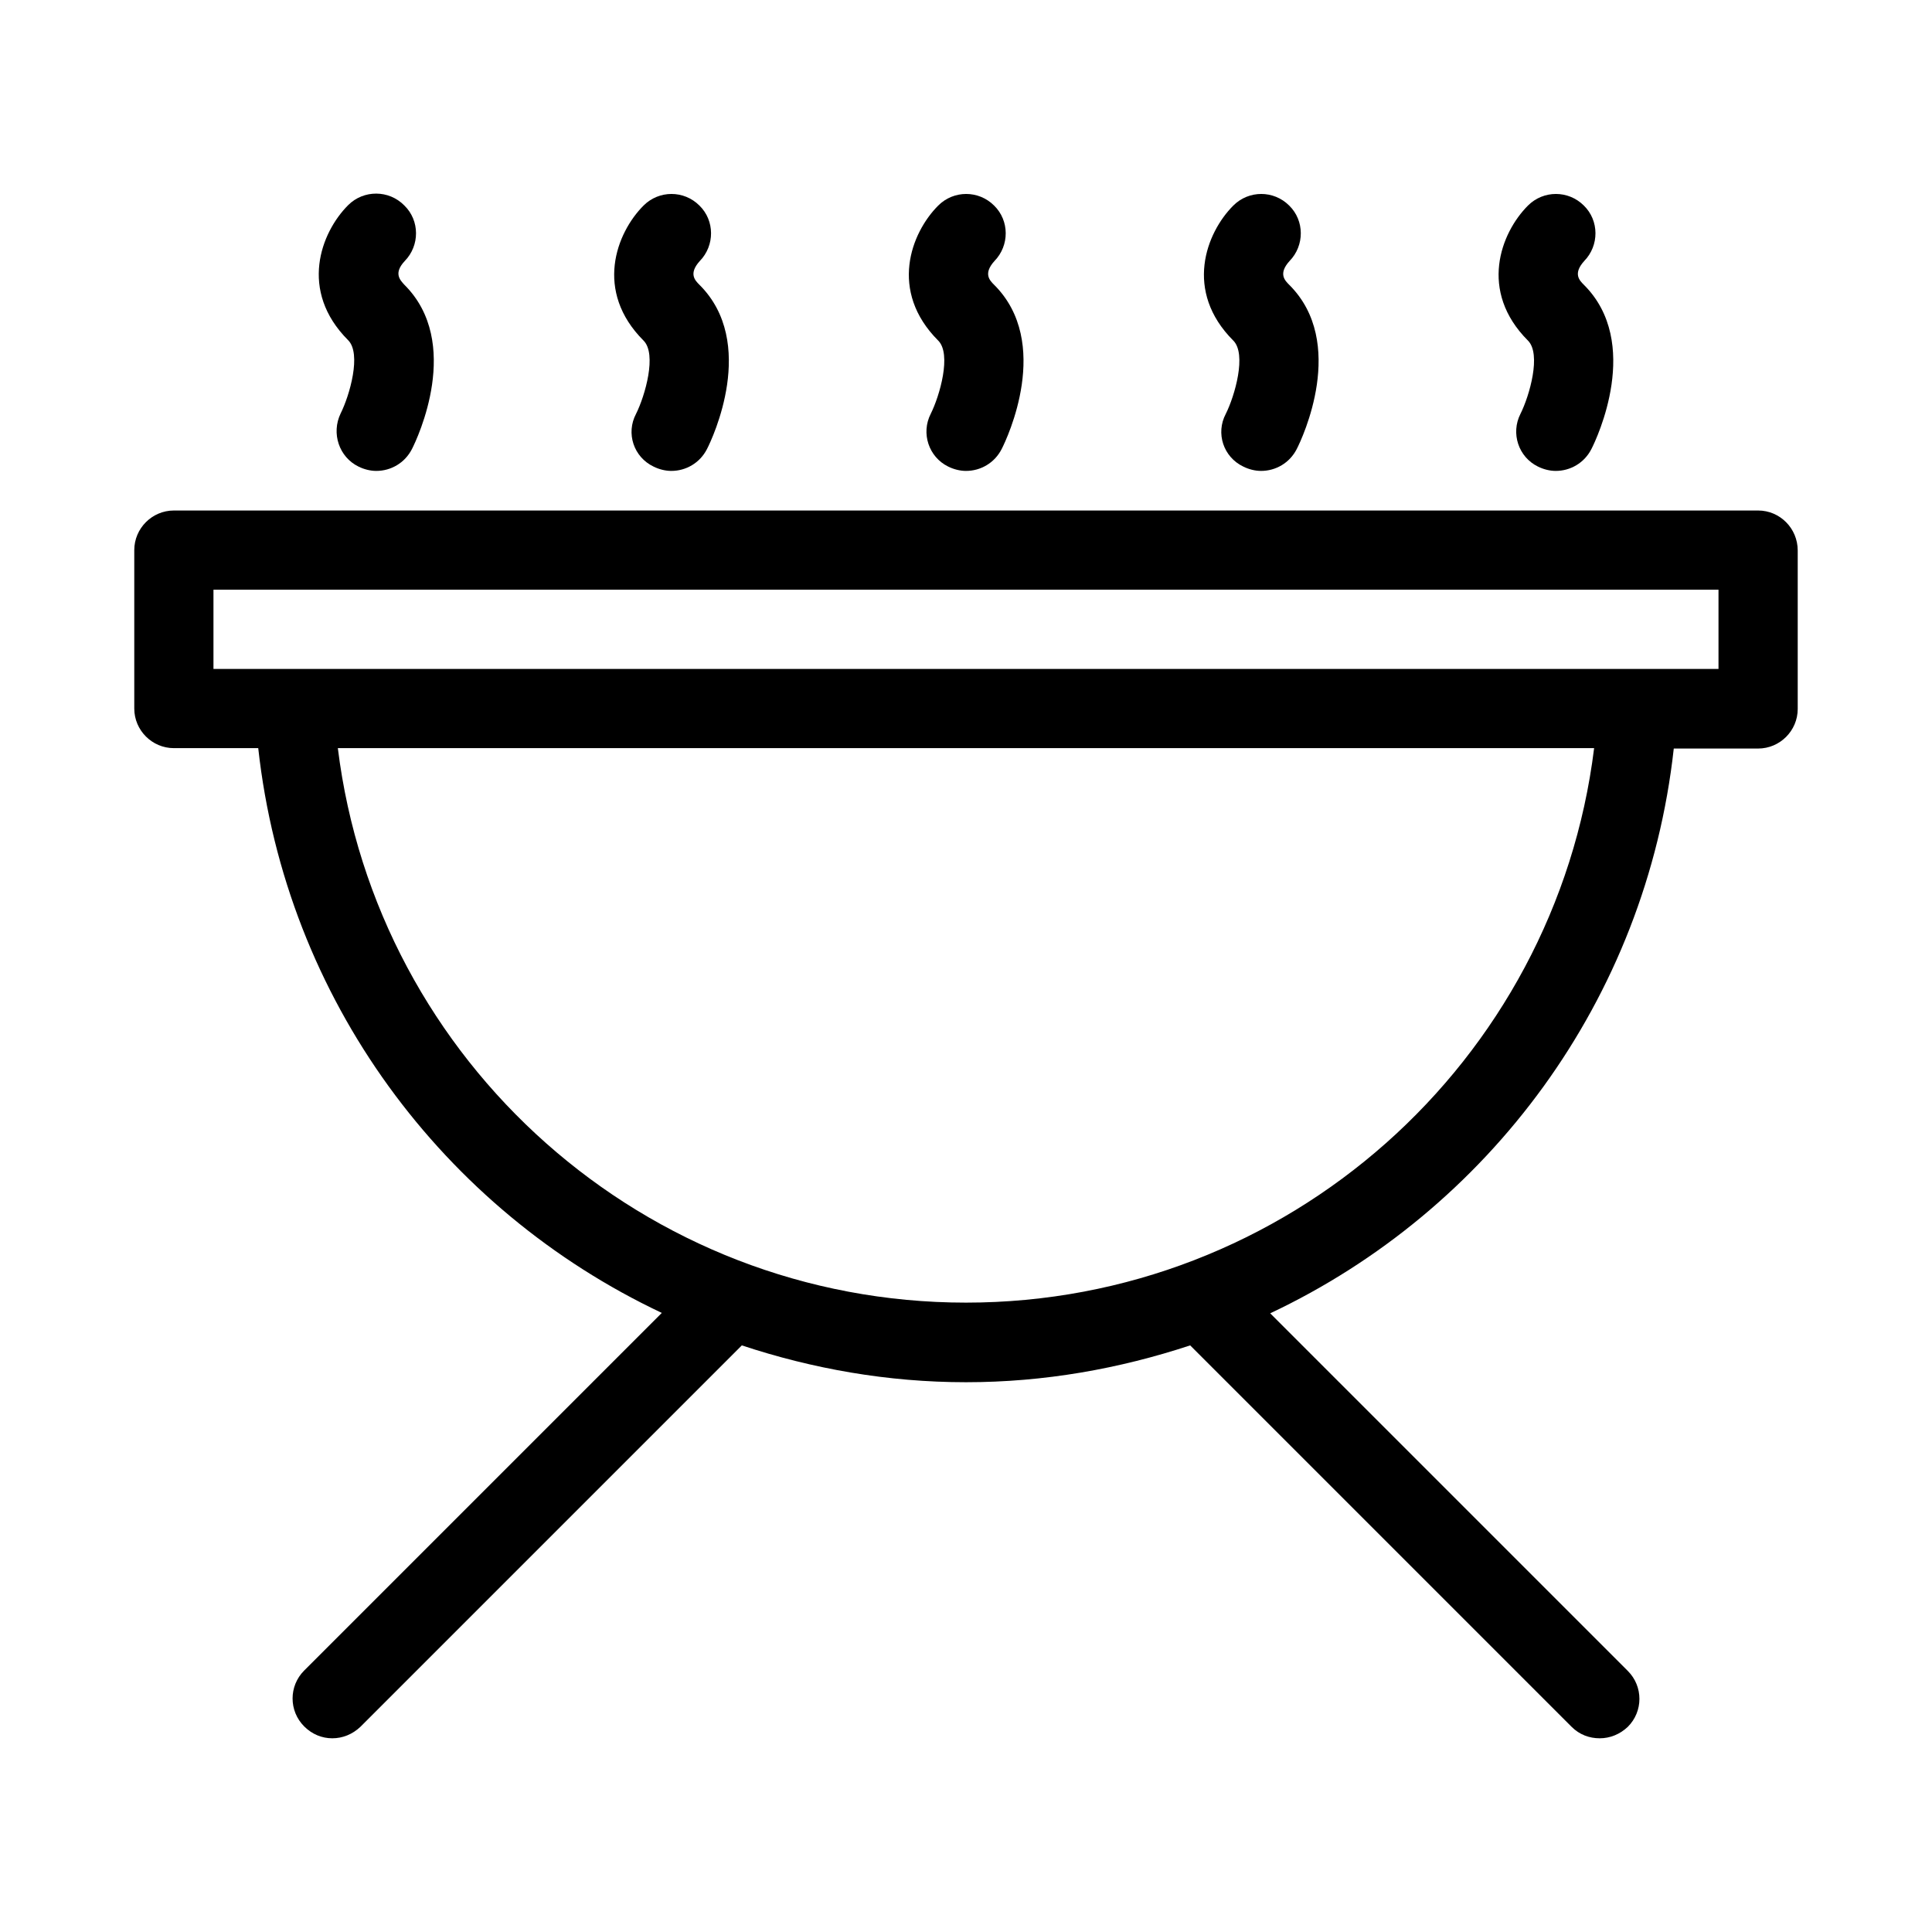 <?xml version="1.0" encoding="UTF-8"?>
<!-- Uploaded to: ICON Repo, www.iconrepo.com, Generator: ICON Repo Mixer Tools -->
<svg fill="#000000" width="800px" height="800px" version="1.1" viewBox="144 144 512 512" xmlns="http://www.w3.org/2000/svg">
 <g>
  <path d="m238.99 267.64c1.469 0.734 3.148 1.156 4.723 1.156 3.883 0 7.559-2.098 9.445-5.773 1.469-2.832 13.434-28.234-1.996-43.559-1.148-1.262-2.934-3.047 0.109-6.301 3.988-4.094 3.988-10.707-0.105-14.695-4.094-4.195-10.809-4.195-14.902-0.102-7.242 7.242-13.121 22.672 0 35.793 3.57 3.57 0.418 14.59-1.996 19.418-2.519 5.246-0.418 11.543 4.723 14.062z"/>
  <path d="m317.18 267.64c1.469 0.734 3.148 1.156 4.723 1.156 3.883 0 7.559-2.098 9.445-5.773 1.469-2.832 13.434-28.234-1.996-43.559-1.156-1.156-2.938-2.938 0.105-6.297 3.988-4.094 3.988-10.707-0.105-14.695-4.094-4.094-10.707-4.094-14.801 0-7.242 7.242-13.121 22.672 0 35.793 3.57 3.57 0.418 14.59-1.996 19.418-2.723 5.141-0.621 11.438 4.625 13.957z"/>
  <path d="m395.27 267.64c1.469 0.734 3.148 1.156 4.723 1.156 3.883 0 7.559-2.098 9.445-5.773 1.469-2.832 13.434-28.234-1.996-43.559-1.156-1.156-2.938-2.938 0.105-6.297 3.988-4.094 3.988-10.707-0.105-14.695-4.094-4.094-10.707-4.094-14.801 0-7.242 7.242-13.121 22.672 0 35.793 3.57 3.57 0.418 14.59-1.996 19.418-2.617 5.141-0.516 11.438 4.625 13.957z"/>
  <path d="m473.47 267.64c1.469 0.734 3.148 1.156 4.723 1.156 3.883 0 7.559-2.098 9.445-5.773 1.469-2.832 13.434-28.234-1.996-43.559-1.156-1.156-2.938-2.938 0.105-6.297 3.988-4.094 3.988-10.707-0.105-14.695-4.094-4.094-10.707-4.094-14.801 0-7.242 7.242-13.121 22.672 0 35.793 3.57 3.57 0.418 14.59-1.996 19.418-2.723 5.141-0.625 11.438 4.625 13.957z"/>
  <path d="m551.56 267.64c1.469 0.734 3.148 1.156 4.723 1.156 3.883 0 7.559-2.098 9.445-5.773 1.469-2.832 13.434-28.234-1.996-43.559-1.156-1.156-2.938-2.938 0.105-6.297 3.988-4.094 3.988-10.707-0.105-14.695-4.094-4.094-10.707-4.094-14.801 0-7.242 7.242-13.121 22.672 0 35.793 3.57 3.57 0.418 14.59-1.996 19.418-2.617 5.141-0.52 11.438 4.625 13.957z"/>
  <path d="m609.92 279.29h-419.84c-5.773 0-10.496 4.723-10.496 10.496v41.984c0 5.773 4.723 10.496 10.496 10.496h22.355c7.348 66.648 49.121 122.38 106.95 149.67l-94.777 94.777c-4.094 4.094-4.094 10.707 0 14.801 2.102 2.102 4.723 3.152 7.453 3.152s5.352-1.051 7.453-3.043l101.08-101.08c18.684 6.191 38.625 9.762 59.406 9.762s40.621-3.57 59.406-9.762l101.08 101.08c2.098 2.098 4.723 3.043 7.453 3.043s5.352-1.051 7.453-3.043c4.094-4.094 4.094-10.707 0-14.801l-94.777-94.777c57.832-27.289 99.605-83.023 106.95-149.67l22.352-0.004c5.773 0 10.496-4.723 10.496-10.496v-41.984c0-5.879-4.723-10.602-10.496-10.602zm-209.92 209.92c-85.121 0-156.18-63.711-166.47-146.95h332.93c-10.285 83.234-81.344 146.95-166.46 146.95zm199.42-167.94h-398.85v-20.992h398.85z"/>
 </g>
</svg>